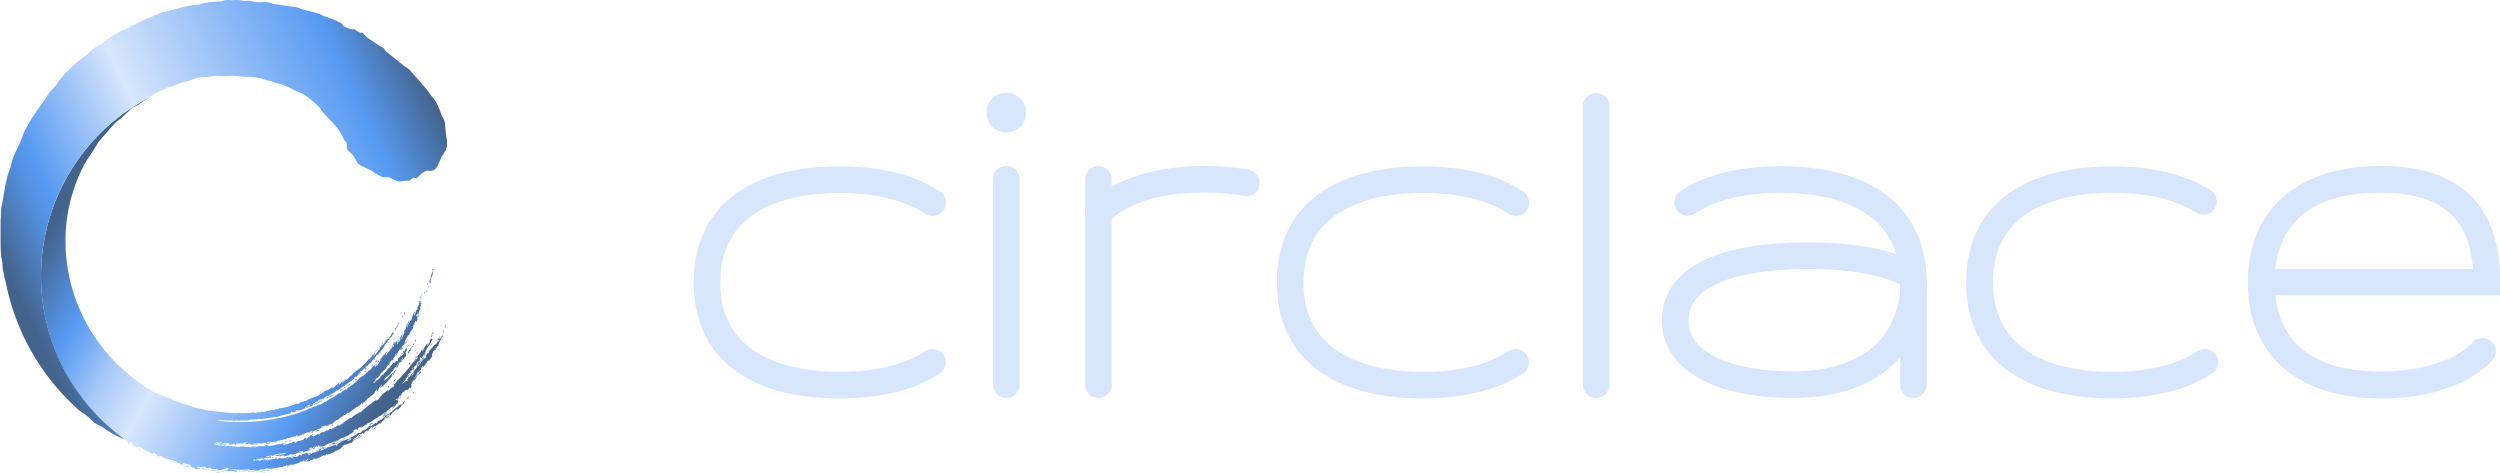 <svg xmlns="http://www.w3.org/2000/svg" xmlns:xlink="http://www.w3.org/1999/xlink" viewBox="0 0 376.49 71.2"><defs><style>.cls-1{fill:#d7e6fc;}.cls-2{fill:#5080bf;}.cls-10,.cls-100,.cls-101,.cls-102,.cls-103,.cls-104,.cls-105,.cls-106,.cls-107,.cls-108,.cls-109,.cls-11,.cls-110,.cls-111,.cls-112,.cls-113,.cls-114,.cls-115,.cls-12,.cls-13,.cls-14,.cls-15,.cls-16,.cls-17,.cls-18,.cls-19,.cls-20,.cls-21,.cls-22,.cls-23,.cls-24,.cls-25,.cls-26,.cls-27,.cls-28,.cls-29,.cls-3,.cls-30,.cls-31,.cls-32,.cls-33,.cls-34,.cls-35,.cls-36,.cls-37,.cls-38,.cls-39,.cls-4,.cls-40,.cls-41,.cls-42,.cls-43,.cls-44,.cls-45,.cls-46,.cls-47,.cls-48,.cls-49,.cls-5,.cls-50,.cls-51,.cls-52,.cls-53,.cls-54,.cls-55,.cls-56,.cls-57,.cls-58,.cls-59,.cls-6,.cls-60,.cls-61,.cls-62,.cls-63,.cls-64,.cls-65,.cls-66,.cls-67,.cls-68,.cls-69,.cls-7,.cls-70,.cls-71,.cls-72,.cls-73,.cls-74,.cls-75,.cls-76,.cls-77,.cls-78,.cls-79,.cls-8,.cls-80,.cls-81,.cls-82,.cls-83,.cls-84,.cls-85,.cls-86,.cls-87,.cls-88,.cls-89,.cls-9,.cls-90,.cls-91,.cls-92,.cls-93,.cls-94,.cls-95,.cls-96,.cls-97,.cls-98,.cls-99{fill-rule:evenodd;}.cls-3{fill:url(#linear-gradient);}.cls-4{fill:url(#linear-gradient-2);}.cls-5{fill:url(#linear-gradient-3);}.cls-6{fill:url(#linear-gradient-4);}.cls-7{fill:url(#linear-gradient-5);}.cls-8{fill:url(#linear-gradient-6);}.cls-9{fill:url(#linear-gradient-7);}.cls-10{fill:url(#linear-gradient-8);}.cls-11{fill:url(#linear-gradient-9);}.cls-12{fill:url(#linear-gradient-10);}.cls-13{fill:url(#linear-gradient-11);}.cls-14{fill:url(#linear-gradient-12);}.cls-15{fill:url(#linear-gradient-13);}.cls-16{fill:url(#linear-gradient-14);}.cls-17{fill:url(#linear-gradient-15);}.cls-18{fill:url(#linear-gradient-16);}.cls-19{fill:url(#linear-gradient-17);}.cls-20{fill:url(#linear-gradient-18);}.cls-21{fill:url(#linear-gradient-19);}.cls-22{fill:url(#linear-gradient-20);}.cls-23{fill:url(#linear-gradient-21);}.cls-24{fill:url(#linear-gradient-22);}.cls-25{fill:url(#linear-gradient-23);}.cls-26{fill:url(#linear-gradient-24);}.cls-27{fill:url(#linear-gradient-25);}.cls-28{fill:url(#linear-gradient-26);}.cls-29{fill:url(#linear-gradient-27);}.cls-30{fill:url(#linear-gradient-28);}.cls-31{fill:url(#linear-gradient-29);}.cls-32{fill:url(#linear-gradient-30);}.cls-33{fill:url(#linear-gradient-31);}.cls-34{fill:url(#linear-gradient-32);}.cls-35{fill:url(#linear-gradient-33);}.cls-36{fill:url(#linear-gradient-34);}.cls-37{fill:url(#linear-gradient-35);}.cls-38{fill:url(#linear-gradient-36);}.cls-39{fill:url(#linear-gradient-37);}.cls-40{fill:url(#linear-gradient-38);}.cls-41{fill:url(#linear-gradient-39);}.cls-42{fill:url(#linear-gradient-40);}.cls-43{fill:url(#linear-gradient-41);}.cls-44{fill:url(#linear-gradient-42);}.cls-45{fill:url(#linear-gradient-43);}.cls-46{fill:url(#linear-gradient-44);}.cls-47{fill:url(#linear-gradient-45);}.cls-48{fill:url(#linear-gradient-46);}.cls-49{fill:url(#linear-gradient-47);}.cls-50{fill:url(#linear-gradient-48);}.cls-51{fill:url(#linear-gradient-49);}.cls-52{fill:url(#linear-gradient-50);}.cls-53{fill:url(#linear-gradient-51);}.cls-54{fill:url(#linear-gradient-52);}.cls-55{fill:url(#linear-gradient-53);}.cls-56{fill:url(#linear-gradient-54);}.cls-57{fill:url(#linear-gradient-55);}.cls-58{fill:url(#linear-gradient-56);}.cls-59{fill:url(#linear-gradient-57);}.cls-60{fill:url(#linear-gradient-58);}.cls-61{fill:url(#linear-gradient-59);}.cls-62{fill:url(#linear-gradient-60);}.cls-63{fill:url(#linear-gradient-61);}.cls-64{fill:url(#linear-gradient-62);}.cls-65{fill:url(#linear-gradient-63);}.cls-66{fill:url(#linear-gradient-64);}.cls-67{fill:url(#linear-gradient-65);}.cls-68{fill:url(#linear-gradient-66);}.cls-69{fill:url(#linear-gradient-67);}.cls-70{fill:url(#linear-gradient-68);}.cls-71{fill:url(#linear-gradient-69);}.cls-72{fill:url(#linear-gradient-70);}.cls-73{fill:url(#linear-gradient-71);}.cls-74{fill:url(#linear-gradient-72);}.cls-75{fill:url(#linear-gradient-73);}.cls-76{fill:url(#linear-gradient-74);}.cls-77{fill:url(#linear-gradient-75);}.cls-78{fill:url(#linear-gradient-76);}.cls-79{fill:url(#linear-gradient-77);}.cls-80{fill:url(#linear-gradient-78);}.cls-81{fill:url(#linear-gradient-79);}.cls-82{fill:url(#linear-gradient-80);}.cls-83{fill:url(#linear-gradient-81);}.cls-84{fill:url(#linear-gradient-82);}.cls-85{fill:url(#linear-gradient-83);}.cls-86{fill:url(#linear-gradient-84);}.cls-87{fill:url(#linear-gradient-85);}.cls-88{fill:url(#linear-gradient-86);}.cls-89{fill:url(#linear-gradient-87);}.cls-90{fill:url(#linear-gradient-88);}.cls-91{fill:url(#linear-gradient-89);}.cls-92{fill:url(#linear-gradient-90);}.cls-93{fill:url(#linear-gradient-91);}.cls-94{fill:url(#linear-gradient-92);}.cls-95{fill:url(#linear-gradient-93);}.cls-96{fill:url(#linear-gradient-94);}.cls-97{fill:url(#linear-gradient-95);}.cls-98{fill:url(#linear-gradient-96);}.cls-99{fill:url(#linear-gradient-97);}.cls-100{fill:url(#linear-gradient-98);}.cls-101{fill:url(#linear-gradient-99);}.cls-102{fill:url(#linear-gradient-100);}.cls-103{fill:url(#linear-gradient-101);}.cls-104{fill:url(#linear-gradient-102);}.cls-105{fill:url(#linear-gradient-103);}.cls-106{fill:url(#linear-gradient-104);}.cls-107{fill:url(#linear-gradient-105);}.cls-108{fill:url(#linear-gradient-106);}.cls-109{fill:url(#linear-gradient-107);}.cls-110{fill:url(#linear-gradient-108);}.cls-111{fill:url(#linear-gradient-109);}.cls-112{fill:url(#linear-gradient-110);}.cls-113{fill:url(#linear-gradient-111);}.cls-114{fill:url(#linear-gradient-112);}.cls-115{fill:url(#linear-gradient-113);}.cls-116{fill:url(#linear-gradient-114);}.cls-117{fill:url(#linear-gradient-115);}</style><linearGradient id="linear-gradient" x1="-15.83" y1="-3.54" x2="110.41" y2="69.35" gradientUnits="userSpaceOnUse"><stop offset="0.1" stop-color="#43638c"/><stop offset="0.2" stop-color="#579af2"/><stop offset="0.23" stop-color="#72aaf4"/><stop offset="0.28" stop-color="#a8caf8"/><stop offset="0.33" stop-color="#cadefb"/><stop offset="0.35" stop-color="#d7e6fc"/><stop offset="0.55" stop-color="#579af2"/><stop offset="0.65" stop-color="#43638c"/></linearGradient><linearGradient id="linear-gradient-2" x1="-13.62" y1="-1.9" x2="108.81" y2="68.78" xlink:href="#linear-gradient"/><linearGradient id="linear-gradient-3" x1="-2.2" y1="5.95" x2="101.79" y2="65.99" xlink:href="#linear-gradient"/><linearGradient id="linear-gradient-4" x1="1.21" y1="12.74" x2="97.75" y2="68.48" xlink:href="#linear-gradient"/><linearGradient id="linear-gradient-5" x1="11.51" y1="13.42" x2="94.18" y2="61.15" xlink:href="#linear-gradient"/><linearGradient id="linear-gradient-6" x1="8.74" y1="17.69" x2="92.82" y2="66.24" xlink:href="#linear-gradient"/><linearGradient id="linear-gradient-7" x1="-13.1" y1="2.38" x2="106.86" y2="71.64" xlink:href="#linear-gradient"/><linearGradient id="linear-gradient-8" x1="12.88" y1="22.5" x2="88.98" y2="66.43" xlink:href="#linear-gradient"/><linearGradient id="linear-gradient-9" x1="6.21" y1="14.18" x2="95.4" y2="65.68" xlink:href="#linear-gradient"/><linearGradient id="linear-gradient-10" x1="-15" y1="2.57" x2="107.09" y2="73.06" xlink:href="#linear-gradient"/><linearGradient id="linear-gradient-11" x1="16.57" y1="28.06" x2="84.59" y2="67.33" xlink:href="#linear-gradient"/><linearGradient id="linear-gradient-12" x1="17.32" y1="22.82" x2="88.04" y2="63.66" xlink:href="#linear-gradient"/><linearGradient id="linear-gradient-13" x1="-8.57" y1="13.11" x2="100.89" y2="76.3" xlink:href="#linear-gradient"/><linearGradient id="linear-gradient-14" x1="21.77" y1="26.71" x2="84.99" y2="63.21" xlink:href="#linear-gradient"/><linearGradient id="linear-gradient-15" x1="23.32" y1="29.86" x2="82.82" y2="64.21" xlink:href="#linear-gradient"/><linearGradient id="linear-gradient-16" x1="20.72" y1="33.58" x2="80.14" y2="67.88" xlink:href="#linear-gradient"/><linearGradient id="linear-gradient-17" x1="13.41" y1="29.44" x2="85.11" y2="70.83" xlink:href="#linear-gradient"/><linearGradient id="linear-gradient-18" x1="18.73" y1="35.23" x2="79.2" y2="70.14" xlink:href="#linear-gradient"/><linearGradient id="linear-gradient-19" x1="8.72" y1="20.23" x2="91.95" y2="68.28" xlink:href="#linear-gradient"/><linearGradient id="linear-gradient-20" x1="19.59" y1="27.91" x2="85.08" y2="65.72" xlink:href="#linear-gradient"/><linearGradient id="linear-gradient-21" x1="28.25" y1="33.26" x2="80.28" y2="63.3" xlink:href="#linear-gradient"/><linearGradient id="linear-gradient-22" x1="6.68" y1="28.05" x2="88.13" y2="75.08" xlink:href="#linear-gradient"/><linearGradient id="linear-gradient-23" x1="23.56" y1="26.21" x2="85.89" y2="62.2" xlink:href="#linear-gradient"/><linearGradient id="linear-gradient-24" x1="-5.77" y1="9.13" x2="100.6" y2="70.54" xlink:href="#linear-gradient"/><linearGradient id="linear-gradient-25" x1="10.31" y1="19.04" x2="92.29" y2="66.38" xlink:href="#linear-gradient"/><linearGradient id="linear-gradient-26" x1="14.15" y1="33.12" x2="82.52" y2="72.59" xlink:href="#linear-gradient"/><linearGradient id="linear-gradient-27" x1="-53.81" y1="-19.76" x2="123.31" y2="82.5" xlink:href="#linear-gradient"/><linearGradient id="linear-gradient-28" x1="9.92" y1="31.96" x2="84.64" y2="75.11" xlink:href="#linear-gradient"/><linearGradient id="linear-gradient-29" x1="-5.92" y1="13.39" x2="99.02" y2="73.98" xlink:href="#linear-gradient"/><linearGradient id="linear-gradient-30" x1="19.98" y1="32.04" x2="82.81" y2="68.32" xlink:href="#linear-gradient"/><linearGradient id="linear-gradient-31" x1="25.88" y1="29.4" x2="84.11" y2="63.01" xlink:href="#linear-gradient"/><linearGradient id="linear-gradient-32" x1="14.31" y1="35.97" x2="80.46" y2="74.16" xlink:href="#linear-gradient"/><linearGradient id="linear-gradient-33" x1="-1.62" y1="18.25" x2="95.69" y2="74.43" xlink:href="#linear-gradient"/><linearGradient id="linear-gradient-34" x1="16.11" y1="37.8" x2="78.53" y2="73.84" xlink:href="#linear-gradient"/><linearGradient id="linear-gradient-35" x1="9.67" y1="34.62" x2="82.93" y2="76.91" xlink:href="#linear-gradient"/><linearGradient id="linear-gradient-36" x1="-3.08" y1="17.82" x2="96.22" y2="75.15" xlink:href="#linear-gradient"/><linearGradient id="linear-gradient-37" x1="10.23" y1="36.67" x2="81.26" y2="77.68" xlink:href="#linear-gradient"/><linearGradient id="linear-gradient-38" x1="16.69" y1="36.97" x2="80.32" y2="73.71" xlink:href="#linear-gradient"/><linearGradient id="linear-gradient-39" x1="3.81" y1="26.6" x2="90.27" y2="76.52" xlink:href="#linear-gradient"/><linearGradient id="linear-gradient-40" x1="18.13" y1="39.83" x2="78.53" y2="74.71" xlink:href="#linear-gradient"/><linearGradient id="linear-gradient-41" x1="14.62" y1="35.42" x2="83.19" y2="75" xlink:href="#linear-gradient"/><linearGradient id="linear-gradient-42" x1="27.66" y1="40.5" x2="78.38" y2="69.78" xlink:href="#linear-gradient"/><linearGradient id="linear-gradient-43" x1="7.11" y1="38" x2="82.53" y2="81.55" xlink:href="#linear-gradient"/><linearGradient id="linear-gradient-44" x1="15.6" y1="37.92" x2="81.58" y2="76.01" xlink:href="#linear-gradient"/><linearGradient id="linear-gradient-45" x1="3.98" y1="37.42" x2="84.15" y2="83.71" xlink:href="#linear-gradient"/><linearGradient id="linear-gradient-46" x1="12.87" y1="39.47" x2="81.17" y2="78.9" xlink:href="#linear-gradient"/><linearGradient id="linear-gradient-47" x1="18.66" y1="42.63" x2="78.24" y2="77.03" xlink:href="#linear-gradient"/><linearGradient id="linear-gradient-48" x1="11.54" y1="41.07" x2="80.25" y2="80.74" xlink:href="#linear-gradient"/><linearGradient id="linear-gradient-49" x1="8.66" y1="41.08" x2="80.9" y2="82.79" xlink:href="#linear-gradient"/><linearGradient id="linear-gradient-50" x1="7.24" y1="41.07" x2="81.31" y2="83.84" xlink:href="#linear-gradient"/><linearGradient id="linear-gradient-51" x1="4.46" y1="43.71" x2="79.26" y2="86.9" xlink:href="#linear-gradient"/><linearGradient id="linear-gradient-52" x1="2.31" y1="42.98" x2="80.82" y2="88.31" xlink:href="#linear-gradient"/><linearGradient id="linear-gradient-53" x1="3.47" y1="44.12" x2="79.2" y2="87.83" xlink:href="#linear-gradient"/><linearGradient id="linear-gradient-54" x1="-0.21" y1="39.16" x2="85.06" y2="88.39" xlink:href="#linear-gradient"/><linearGradient id="linear-gradient-55" x1="7.38" y1="43.62" x2="79.41" y2="85.21" xlink:href="#linear-gradient"/><linearGradient id="linear-gradient-56" x1="5.05" y1="42.67" x2="80.79" y2="86.4" xlink:href="#linear-gradient"/><linearGradient id="linear-gradient-57" x1="3.16" y1="42.04" x2="81.81" y2="87.45" xlink:href="#linear-gradient"/><linearGradient id="linear-gradient-58" x1="1.26" y1="43.94" x2="80.4" y2="89.63" xlink:href="#linear-gradient"/><linearGradient id="linear-gradient-59" x1="-0.06" y1="44.86" x2="80.28" y2="91.24" xlink:href="#linear-gradient"/><linearGradient id="linear-gradient-60" x1="6.5" y1="46.7" x2="76.96" y2="87.38" xlink:href="#linear-gradient"/><linearGradient id="linear-gradient-61" x1="4.33" y1="45.76" x2="78.54" y2="88.61" xlink:href="#linear-gradient"/><linearGradient id="linear-gradient-62" x1="-0.66" y1="45.7" x2="79.83" y2="92.17" xlink:href="#linear-gradient"/><linearGradient id="linear-gradient-63" x1="3.55" y1="47.3" x2="77.23" y2="89.84" xlink:href="#linear-gradient"/><linearGradient id="linear-gradient-64" x1="-2.04" y1="50.46" x2="77.55" y2="96.42" xlink:href="#linear-gradient"/><linearGradient id="linear-gradient-65" x1="-4.99" y1="51.08" x2="78.82" y2="99.47" xlink:href="#linear-gradient"/><linearGradient id="linear-gradient-66" x1="-5.95" y1="51.02" x2="79.73" y2="100.48" xlink:href="#linear-gradient"/><linearGradient id="linear-gradient-67" x1="-5.82" y1="51.25" x2="79.3" y2="100.4" xlink:href="#linear-gradient"/><linearGradient id="linear-gradient-68" x1="-6.91" y1="50.7" x2="81.02" y2="101.47" xlink:href="#linear-gradient"/><linearGradient id="linear-gradient-69" x1="-7.32" y1="50.68" x2="81.51" y2="101.97" xlink:href="#linear-gradient"/><linearGradient id="linear-gradient-70" x1="-7.43" y1="50.67" x2="81.66" y2="102.11" xlink:href="#linear-gradient"/><linearGradient id="linear-gradient-71" x1="-7.91" y1="50.63" x2="82.34" y2="102.73" xlink:href="#linear-gradient"/><linearGradient id="linear-gradient-72" x1="-7.37" y1="51.23" x2="80.89" y2="102.19" xlink:href="#linear-gradient"/><linearGradient id="linear-gradient-73" x1="-8.03" y1="50.96" x2="82.15" y2="103.03" xlink:href="#linear-gradient"/><linearGradient id="linear-gradient-74" x1="-30.13" y1="-13.35" x2="119.25" y2="72.9" xlink:href="#linear-gradient"/><linearGradient id="linear-gradient-75" x1="-18.63" y1="-2.72" x2="110.99" y2="72.11" xlink:href="#linear-gradient"/><linearGradient id="linear-gradient-76" x1="-1.75" y1="48.65" x2="79.12" y2="95.35" xlink:href="#linear-gradient"/><linearGradient id="linear-gradient-77" x1="-12.78" y1="6.71" x2="105.49" y2="74.99" xlink:href="#linear-gradient"/><linearGradient id="linear-gradient-78" x1="9.28" y1="28.05" x2="87.26" y2="73.07" xlink:href="#linear-gradient"/><linearGradient id="linear-gradient-79" x1="7.48" y1="20.07" x2="92.37" y2="69.08" xlink:href="#linear-gradient"/><linearGradient id="linear-gradient-80" x1="3.82" y1="21.21" x2="92.79" y2="72.57" xlink:href="#linear-gradient"/><linearGradient id="linear-gradient-81" x1="8.16" y1="23" x2="90.69" y2="70.64" xlink:href="#linear-gradient"/><linearGradient id="linear-gradient-82" x1="14.9" y1="33.93" x2="81.62" y2="72.45" xlink:href="#linear-gradient"/><linearGradient id="linear-gradient-83" x1="25.77" y1="33.7" x2="80.57" y2="65.34" xlink:href="#linear-gradient"/><linearGradient id="linear-gradient-84" x1="15" y1="35.87" x2="79.86" y2="73.31" xlink:href="#linear-gradient"/><linearGradient id="linear-gradient-85" x1="-10.35" y1="4.44" x2="103.33" y2="70.07" xlink:href="#linear-gradient"/><linearGradient id="linear-gradient-86" x1="12.23" y1="26.71" x2="87.74" y2="70.31" xlink:href="#linear-gradient"/><linearGradient id="linear-gradient-87" x1="11.2" y1="33.26" x2="83.37" y2="74.93" xlink:href="#linear-gradient"/><linearGradient id="linear-gradient-88" x1="10.47" y1="22.53" x2="90.68" y2="68.84" xlink:href="#linear-gradient"/><linearGradient id="linear-gradient-89" x1="19.02" y1="34" x2="82.3" y2="70.53" xlink:href="#linear-gradient"/><linearGradient id="linear-gradient-90" x1="3.53" y1="33.52" x2="86.09" y2="81.18" xlink:href="#linear-gradient"/><linearGradient id="linear-gradient-91" x1="8.81" y1="37.54" x2="81.05" y2="79.24" xlink:href="#linear-gradient"/><linearGradient id="linear-gradient-92" x1="8.1" y1="37.71" x2="81.26" y2="79.95" xlink:href="#linear-gradient"/><linearGradient id="linear-gradient-93" x1="17.53" y1="33.34" x2="84.26" y2="71.87" xlink:href="#linear-gradient"/><linearGradient id="linear-gradient-94" x1="17.75" y1="39.28" x2="80.43" y2="75.47" xlink:href="#linear-gradient"/><linearGradient id="linear-gradient-95" x1="8.5" y1="36.47" x2="84.05" y2="80.08" xlink:href="#linear-gradient"/><linearGradient id="linear-gradient-96" x1="6.02" y1="42.36" x2="79.79" y2="84.96" xlink:href="#linear-gradient"/><linearGradient id="linear-gradient-97" x1="3.99" y1="39.83" x2="83.14" y2="85.52" xlink:href="#linear-gradient"/><linearGradient id="linear-gradient-98" x1="5.66" y1="42.05" x2="81.01" y2="85.55" xlink:href="#linear-gradient"/><linearGradient id="linear-gradient-99" x1="5.91" y1="41.77" x2="81.22" y2="85.25" xlink:href="#linear-gradient"/><linearGradient id="linear-gradient-100" x1="6.36" y1="43.95" x2="79.45" y2="86.14" xlink:href="#linear-gradient"/><linearGradient id="linear-gradient-101" x1="3.9" y1="45.42" x2="79.4" y2="89.01" xlink:href="#linear-gradient"/><linearGradient id="linear-gradient-102" x1="-0.8" y1="44.47" x2="81.72" y2="92.11" xlink:href="#linear-gradient"/><linearGradient id="linear-gradient-103" x1="-2.18" y1="45.04" x2="81.42" y2="93.31" xlink:href="#linear-gradient"/><linearGradient id="linear-gradient-104" x1="-0.73" y1="47.37" x2="79.8" y2="93.86" xlink:href="#linear-gradient"/><linearGradient id="linear-gradient-105" x1="-1.1" y1="48.12" x2="79.29" y2="94.53" xlink:href="#linear-gradient"/><linearGradient id="linear-gradient-106" x1="-1.62" y1="47.63" x2="80.12" y2="94.81" xlink:href="#linear-gradient"/><linearGradient id="linear-gradient-107" x1="-3.34" y1="48.63" x2="80.19" y2="96.86" xlink:href="#linear-gradient"/><linearGradient id="linear-gradient-108" x1="-4.52" y1="49.57" x2="80.09" y2="98.43" xlink:href="#linear-gradient"/><linearGradient id="linear-gradient-109" x1="-4.29" y1="49.67" x2="79.9" y2="98.28" xlink:href="#linear-gradient"/><linearGradient id="linear-gradient-110" x1="-5.25" y1="49.78" x2="80.43" y2="99.24" xlink:href="#linear-gradient"/><linearGradient id="linear-gradient-111" x1="-6.34" y1="50.81" x2="80.26" y2="100.81" xlink:href="#linear-gradient"/><linearGradient id="linear-gradient-112" x1="-6.66" y1="51.42" x2="79.88" y2="101.39" xlink:href="#linear-gradient"/><linearGradient id="linear-gradient-113" x1="-8.15" y1="50.87" x2="82.47" y2="103.19" xlink:href="#linear-gradient"/><linearGradient id="linear-gradient-114" x1="-0.54" y1="28.19" x2="87.79" y2="79.19" xlink:href="#linear-gradient"/><linearGradient id="linear-gradient-115" x1="0.3" y1="43.9" x2="64.94" y2="13.76" gradientUnits="userSpaceOnUse"><stop offset="0.03" stop-color="#43638c"/><stop offset="0.03" stop-color="#43648d"/><stop offset="0.1" stop-color="#4e81c3"/><stop offset="0.15" stop-color="#5493e5"/><stop offset="0.18" stop-color="#579af2"/><stop offset="0.42" stop-color="#d7e6fc"/><stop offset="0.85" stop-color="#579af2"/><stop offset="1" stop-color="#43638c"/><stop offset="1" stop-color="#466c9e"/></linearGradient></defs><g id="Layer_2" data-name="Layer 2"><g id="circlace_logo_color_horizontal_dark_bg_rgb"><path class="cls-1" d="M126.47,60c-14,0-22-6.37-22-17.47s8-17.47,22-17.47c6.25,0,11.33,1.28,15.09,3.79a2,2,0,0,1-2.23,3.33c-3-2-7.49-3.12-12.86-3.12-6.71,0-18,1.75-18,13.47S119.76,56,126.47,56c5.37,0,9.82-1.08,12.86-3.12a2,2,0,0,1,2.23,3.32C137.8,58.69,132.73,60,126.47,60Z"/><circle class="cls-1" cx="151.55" cy="16.96" r="2.99"/><line class="cls-2" x1="151.55" y1="26.99" x2="151.55" y2="57.93"/><path class="cls-1" d="M151.55,59.93a2,2,0,0,1-2-2V27a2,2,0,0,1,4,0V57.93A2,2,0,0,1,151.55,59.93Z"/><path class="cls-1" d="M165.41,34.08A2,2,0,0,1,164,30.65C167.79,27,173.79,25,181.36,25a37.22,37.22,0,0,1,6.71.57,2,2,0,0,1-.73,3.94,32.76,32.76,0,0,0-6-.51c-6.51,0-11.54,1.55-14.55,4.48A2,2,0,0,1,165.41,34.08Z"/><path class="cls-1" d="M165.42,59.93a2,2,0,0,1-2-2V27a2,2,0,0,1,4,0V57.93A2,2,0,0,1,165.42,59.93Z"/><path class="cls-1" d="M214.3,60c-14,0-22-6.37-22-17.47s8-17.47,22-17.47c6.25,0,11.33,1.28,15.09,3.79a2,2,0,0,1-2.23,3.33c-3-2-7.49-3.12-12.86-3.12-6.71,0-18,1.75-18,13.47S207.59,56,214.3,56c5.37,0,9.82-1.08,12.86-3.12a2,2,0,0,1,2.23,3.32C225.63,58.69,220.56,60,214.3,60Z"/><path class="cls-1" d="M240.37,59.93a2,2,0,0,1-2-2V16a2,2,0,1,1,4,0V57.93A2,2,0,0,1,240.37,59.93Z"/><path class="cls-1" d="M270,59.93c-12.17,0-19.73-4.48-19.73-11.69,0-4.38,2.86-11.73,22-11.73,7.33,0,12.95,1.11,16.72,3.31a2,2,0,1,1-2,3.45c-3.1-1.81-8.18-2.76-14.7-2.76-5.4,0-18,.75-18,7.73,0,5.67,8.13,7.69,15.73,7.69a2,2,0,0,1,0,4Z"/><path class="cls-1" d="M270,59.93H270a2,2,0,0,1,0-4H270c5.52,0,9.91-1.47,12.7-4.25a12.45,12.45,0,0,0,3.44-9.18c0-11.72-11.26-13.47-18-13.47-5.38,0-9.82,1.08-12.87,3.12a2,2,0,0,1-2.22-3.33c3.75-2.51,8.83-3.79,15.09-3.79,13.95,0,22,6.37,22,17.47a16.53,16.53,0,0,1-4.61,12C282,58.06,276.62,59.93,270,59.93Z"/><path class="cls-1" d="M288.16,59.93a2,2,0,0,1-2-2V42.5a2,2,0,0,1,4,0V57.93A2,2,0,0,1,288.16,59.93Z"/><path class="cls-1" d="M318.1,60c-14,0-22-6.37-22-17.47s8-17.47,22-17.47c6.25,0,11.33,1.28,15.08,3.79A2,2,0,0,1,331,32.15c-3-2-7.49-3.12-12.86-3.12-6.71,0-18,1.75-18,13.47S311.39,56,318.1,56c5.37,0,9.82-1.08,12.86-3.12a2,2,0,0,1,2.23,3.32C329.43,58.69,324.35,60,318.1,60Z"/><path class="cls-1" d="M358.52,60c-12.5,0-20-6.53-20-17.47S346,25,358.52,25c11.92,0,18,5.88,18,17.47v2H342.66c.6,5.63,4.07,11.47,15.86,11.47,6.11,0,11.28-1.63,13.83-4.35a2,2,0,1,1,2.92,2.73C371.92,57.92,365.82,60,358.52,60ZM342.66,40.5h29.75c-.6-7.91-5-11.47-13.89-11.47C346.73,29,343.26,34.87,342.66,40.5Z"/><g id="Layer_19" data-name="Layer 19"><path class="cls-3" d="M64.45,42.58a.46.46,0,0,0-.12.39C64.36,42.84,64.48,42.74,64.45,42.58Z"/><path class="cls-4" d="M64.56,43c0,.14-.15.24-.12.4C64.5,43.27,64.62,43.17,64.56,43Z"/><path class="cls-5" d="M63.94,43.94c-.09.12,0,.14-.07.36a.59.59,0,0,0,.12-.2C64,44,63.94,44,63.94,43.94Z"/><path class="cls-6" d="M61,47l-.14.12c0,.11,0,.17,0,.27A.4.4,0,0,0,61,47Z"/><path class="cls-7" d="M64.35,43.75c0-.09-.18.19-.14.29s.05-.1.16-.19S64.32,43.81,64.35,43.75Z"/><path class="cls-8" d="M60.72,47.54c-.06.15-.13.12-.21.17s.1.09.21,0A.61.61,0,0,0,60.72,47.54Z"/><path class="cls-9" d="M63,46.13c-.05-.08-.18.21-.12.34C63,46.4,62.92,46.21,63,46.13Z"/><path class="cls-10" d="M59.88,48.89c0,.06-.07.18-.08.1s0,.18-.06.27-.19.12-.3.25c.14.08,0,.33-.08.55a.61.61,0,0,1,.23-.3c-.09-.06,0-.1,0-.28a.2.2,0,0,0,.11,0,.43.43,0,0,1,.16-.3C59.91,49,59.92,48.92,59.88,48.89Z"/><path class="cls-11" d="M62.78,46.65l-.14.13a.12.12,0,0,1,0,.15C62.66,47,62.83,46.77,62.78,46.65Z"/><path class="cls-12" d="M63.08,47.41a.7.7,0,0,0-.11.41C63,47.69,63.16,47.46,63.08,47.41Z"/><path class="cls-13" d="M57.68,51.6c-.12.06-.23.24-.16.3A1.08,1.08,0,0,0,57.68,51.6Z"/><path class="cls-14" d="M62.49,48.64c-.07.13-.23.22-.2.41A.83.83,0,0,0,62.49,48.64Z"/><path class="cls-15" d="M59.1,52c-.13.13,0,.17-.14.38a.45.45,0,0,1,.13-.11C59,52.08,59.23,52,59.1,52Z"/><path class="cls-16" d="M62,50.18c0,.09.19-.2.31-.24S62.15,50.09,62,50.18Z"/><path class="cls-17" d="M61.13,51.49a1.44,1.44,0,0,0-.21.41,4.59,4.59,0,0,1,.36-.41C61.33,51.33,61.09,51.65,61.13,51.49Z"/><path class="cls-18" d="M56.48,54c0-.06-.07,0-.12.05a1.77,1.77,0,0,1-.13.17C56.26,54.37,56.42,54.1,56.48,54Z"/><path class="cls-19" d="M56.58,54.57c.12,0,.11-.18.24-.18s0-.14-.11-.12S56.51,54.49,56.58,54.57Z"/><path class="cls-20" d="M54.12,55.42a.61.61,0,0,0-.34.29A1.58,1.58,0,0,0,54.12,55.42Z"/><path class="cls-21" d="M62.66,51.16c-.11,0-.11.15-.21.2s.07.1.18,0Z"/><path class="cls-22" d="M61.61,52c-.14,0-.19.17-.27.26S61.63,52.1,61.61,52Z"/><path class="cls-23" d="M62.12,52a.13.13,0,0,0,0,.09c-.29.25-.41.63-.68.9-.06.22.07.15.06.29.16-.15,0-.19.13-.32s.11,0,.21-.14c-.08-.07.09-.28.12-.44s.16-.16.26-.22S62,52.19,62.12,52Z"/><path class="cls-24" d="M55.06,55.91c.08,0-.06.17-.11.2s.11-.13.19-.1c.1-.16,0-.12,0-.2a2,2,0,0,0-.29.17C54.81,56.11,55,56,55.06,55.91Z"/><path class="cls-25" d="M65.25,50c-.12.13-.27.23-.26.43A1.34,1.34,0,0,0,65.25,50Z"/><path class="cls-26" d="M65.39,50c0-.11-.18.2-.17.3S65.31,50.11,65.39,50Z"/><path class="cls-27" d="M64.94,50.57c0,.14,0,.11.06.21a1.59,1.59,0,0,1,.13-.22C65.11,50.47,65,50.5,64.94,50.57Z"/><path class="cls-28" d="M54.72,56.3c-.07-.11-.26.2-.39.24S54.63,56.41,54.72,56.3Z"/><path class="cls-29" d="M66.88,49.53a1.71,1.71,0,0,0-.14.69A2.56,2.56,0,0,0,66.88,49.53Z"/><path class="cls-30" d="M53.45,57.26c0,.06.25,0,.31-.15S53.49,57.1,53.45,57.26Z"/><path class="cls-31" d="M63,52.88c-.15.09-.4.59-.16.43C62.83,53.12,63,53,63,52.88Z"/><path class="cls-32" d="M60.09,54.82c-.1,0-.37.28-.41.51.08-.06.07,0,.06.05C60,55.28,59.91,55,60.09,54.82Z"/><path class="cls-33" d="M65.12,51.7a.85.85,0,0,0-.33.51C64.87,52,65.09,51.92,65.12,51.7Z"/><path class="cls-34" d="M52.8,57.72s-.11.06-.09,0c-.16.24-.44.29-.6.54C52.41,58,52.7,58.1,52.8,57.72Z"/><path class="cls-35" d="M61.74,54.62c-.14,0-.11.21-.16.32a.61.61,0,0,1,.15-.13S61.71,54.72,61.74,54.62Z"/><path class="cls-36" d="M52,58.32c0-.13-.11,0-.17,0,.13.06-.11.1-.19.26.14,0,.12-.19.25-.16S52,58.33,52,58.32Z"/><path class="cls-37" d="M51.61,58.58c-.24.12-.37,0-.5.21.25-.08,0,.16.24.08C51.28,58.75,51.54,58.71,51.61,58.58Z"/><path class="cls-38" d="M62.31,55.32c-.15.18-.3.49-.1.38S62.33,55.46,62.31,55.32Z"/><path class="cls-39" d="M50.43,59.37c-.18,0-.29.16-.45.22s0-.09,0-.19c-.27.1-.17.27-.52.45.11,0,.1,0,.27,0s-.06,0-.15,0C49.88,59.64,50.2,59.6,50.43,59.37Z"/><path class="cls-40" d="M55.51,59.08a.67.67,0,0,0-.33.42C55.34,59.38,55.52,59.23,55.51,59.08Z"/><path class="cls-41" d="M58.65,58.11c-.13.13-.06,0-.19.08s0,.1.06.15S58.61,58.19,58.65,58.11Z"/><path class="cls-42" d="M55.2,60.89a1.34,1.34,0,0,0-.46.43C54.88,61.17,55.22,61,55.2,60.89Z"/><path class="cls-43" d="M59,60.8a1.57,1.57,0,0,0-.3.2c-.1.16.25-.13.15,0C58.88,61,58.91,60.88,59,60.8Z"/><path class="cls-44" d="M61.57,59.7a1.15,1.15,0,0,0-.38.54C61.32,60.07,61.61,59.8,61.57,59.7Z"/><path class="cls-45" d="M50.81,63.09l-.2,0s0,.06-.06.08S50.78,63.19,50.81,63.09Z"/><path class="cls-46" d="M58.29,62c-.21.09-.34.31-.57.36,0,.1.08,0,.12.08s-.3.22-.25.29.15-.21.29-.22C57.87,62.33,58.16,62.23,58.29,62Z"/><path class="cls-47" d="M50.2,63.94c-.07,0-.16,0-.22.09s.05.13.18.07S50,64.08,50.2,63.94Z"/><path class="cls-48" d="M56,64c-.06-.08-.65.28-.6.41A1.89,1.89,0,0,1,56,64Z"/><path class="cls-49" d="M56.7,64.3a.73.73,0,0,0-.41.35A1.69,1.69,0,0,0,56.7,64.3Z"/><path class="cls-50" d="M53.64,65.12a1,1,0,0,0-.45.26A1.2,1.2,0,0,0,53.64,65.12Z"/><path class="cls-51" d="M52,65.9c-.12,0-.21.13-.33.15s.1,0,.18,0Z"/><path class="cls-52" d="M51.3,66.32c-.14,0-.24.13-.37.15S51.25,66.46,51.3,66.32Z"/><path class="cls-53" d="M43.85,66.22c-.05,0,0,0,0,0s-.12,0-.18,0,0,.16-.22.16.26,0,.11,0C43.7,66.44,44.11,66.24,43.85,66.22Z"/><path class="cls-54" d="M43.37,66.49a.19.19,0,0,0-.19,0c-.07,0-.14,0-.1-.06s-.15.07-.22.12l.24,0C43.18,66.54,43.28,66.57,43.37,66.49Z"/><path class="cls-55" d="M42.26,66.35a.83.83,0,0,0-.36.11C42,66.52,42.15,66.44,42.26,66.35Z"/><path class="cls-56" d="M48.66,67.26c-.21.06-.15.19,0,.19S48.64,67.33,48.66,67.26Z"/><path class="cls-57" d="M49.11,67.34c-.26.07-.63.15-.7.35C48.64,67.55,48.92,67.58,49.11,67.34Z"/><path class="cls-58" d="M48.33,67.41a2.2,2.2,0,0,0-.46.23,4.42,4.42,0,0,1,.48-.15S48.28,67.46,48.33,67.41Z"/><path class="cls-59" d="M47.44,67.4c-.41.19-.53.15-.2.26C47.43,67.53,47.39,67.48,47.44,67.4Z"/><path class="cls-60" d="M40.89,66.65a.62.62,0,0,0-.46.07A.75.75,0,0,0,40.89,66.65Z"/><path class="cls-61" d="M38.62,66.75c-.44.15-.82.09-1.07.26a5.15,5.15,0,0,0,1-.16s0,.06-.09.09C38.8,67,38.8,66.83,38.62,66.75Z"/><path class="cls-62" d="M44.58,68.52c-.27,0-.06.18-.23.17C44.36,68.83,44.67,68.54,44.58,68.52Z"/><path class="cls-63" d="M44.35,68.65a.76.76,0,0,0-.44.17A.78.78,0,0,0,44.35,68.65Z"/><path class="cls-64" d="M36.48,67,36.3,67c-.09,0,0,.07-.15.11C36.26,67,36.37,67.08,36.48,67Z"/><path class="cls-65" d="M41,68.84c-.07.06.06.09-.14.16C41.08,69,41.34,68.78,41,68.84Z"/><path class="cls-66" d="M33.81,71a.37.37,0,0,0-.49.08A2.09,2.09,0,0,0,33.81,71Z"/><path class="cls-67" d="M28.58,70.19c-.19-.12-.22.06-.46-.07-.08-.1.21,0,.29-.05a.57.57,0,0,0-.5,0c.13,0,.18.07.18.12-.26,0-.42-.16-.68-.11a.53.53,0,0,1,.33.15,1.16,1.16,0,0,1,.72.17C28.49,70.33,28.28,70.21,28.58,70.19Z"/><path class="cls-68" d="M26.64,69.76l-.17-.14c-.22,0-.21,0-.35,0,.16.12.5,0,.29.13A.19.19,0,0,0,26.64,69.76Z"/><path class="cls-69" d="M25.93,69.44s-.21,0-.37,0l.13.11a.29.29,0,0,1,.16,0c0-.07,0-.06.19,0C26,69.52,26,69.5,25.93,69.44Z"/><path class="cls-70" d="M25.16,69.11c-.19,0-.33-.09-.52-.09.19.12.44.1.61.27C25.38,69.24,25.2,69.22,25.16,69.11Z"/><path class="cls-71" d="M24.29,69c.16,0,.23,0,.11-.11a.49.49,0,0,0-.21,0S24.22,69,24.29,69Z"/><path class="cls-72" d="M24.17,68.91c-.08-.06,0-.07-.1-.14s-.08.06-.18,0,.06.09.11.14Z"/><path class="cls-73" d="M23.8,69c.05,0-.28-.28-.45-.25A1.53,1.53,0,0,0,23.8,69Z"/><path class="cls-74" d="M21.11,67.58c-.15,0-.24,0-.38-.07.07.12.23.1.3.21S21.28,67.72,21.11,67.58Z"/><path class="cls-75" d="M19.64,66.9a.58.58,0,0,0-.36-.19l.13.16Z"/><path class="cls-76" d="M65.11,40.69c.06-.06.07.16.15,0s0-.16,0-.25c-.08.37-.33-.23-.14.21a5.7,5.7,0,0,1-.29,1.15c0,.2,0,.25-.08.31s.07,0,.08,0-.09,0-.15.19,0,.16.15.44a1.34,1.34,0,0,0,0-.53c.14-.1.09-.26.1-.4.23-.24.21-.72.32-.86,0-.23-.19.19-.2.28C65,41,65.18,40.89,65.11,40.69Z"/><path class="cls-77" d="M63.51,44.3a2.21,2.21,0,0,0-.2.69c.08-.15.09,0,.16-.13C63.33,44.72,63.51,44.52,63.51,44.3Z"/><path class="cls-78" d="M37.56,70.79c.07,0-.13,0,0-.06a8,8,0,0,1-1.75.18,5.57,5.57,0,0,0,1.47,0c.06,0-.05,0-.1-.07A3.27,3.27,0,0,1,37.56,70.79Z"/><path class="cls-79" d="M60.13,48.56c-.11.1-.09.27-.15.4A.67.67,0,0,0,60.13,48.56Z"/><path class="cls-80" d="M56.15,55.1c.05-.11,0-.12,0-.17s-.07.13-.1.2a.13.13,0,0,0-.11,0C55.93,55.26,56,55.15,56.15,55.1Z"/><path class="cls-81" d="M62.42,51.62c.07-.18-.16.25-.24.18,0,.1.06.08.09.12C62.43,51.78,62.26,51.77,62.42,51.62Z"/><path class="cls-82" d="M59.79,53.44c0-.12,0-.14-.09-.08s0,.13-.09.22S59.73,53.46,59.79,53.44Z"/><path class="cls-83" d="M60.48,53.31s0,.09.11,0,0-.19,0-.22-.06.18-.16.22S60.48,53.33,60.48,53.31Z"/><path class="cls-84" d="M54.32,56.06c-.16,0,0,.12-.06.18s0,0-.18,0a.92.92,0,0,1-.48.47.76.76,0,0,1,0,.15,2.11,2.11,0,0,1,.65-.59C54.27,56.18,54.37,56.12,54.32,56.06Z"/><path class="cls-85" d="M61.13,53.23a10.35,10.35,0,0,0-.79,1.31c.07,0,.14-.15.13-.08.15-.14.05-.12.15-.3.06.09.43-.57.38-.36C61.13,53.76,61.16,53.38,61.13,53.23Z"/><path class="cls-86" d="M52.28,56.94a1.78,1.78,0,0,0-.69.5Z"/><path class="cls-87" d="M67.11,49.24c-.07,0,0-.18,0-.35a.76.76,0,0,0-.13.47C67,49.42,67.05,49.28,67.11,49.24Z"/><path class="cls-88" d="M60.42,54.23c-.09.15-.23.26-.26.46C60.33,54.61,60.33,54.38,60.42,54.23Z"/><path class="cls-89" d="M53.31,57.49c.07-.1-.06,0,0-.11s-.14.14-.21.21S53.2,57.45,53.31,57.49Z"/><path class="cls-90" d="M63.8,53.36s0,0,.07,0-.1.17-.1.3a.93.93,0,0,0,.3-.54C63.93,53.26,63.93,53.35,63.8,53.36Z"/><path class="cls-91" d="M59.63,57c-.13.22-.18.13-.35.33a1.86,1.86,0,0,1,0,.26C59.36,57.43,59.64,57.14,59.63,57Z"/><path class="cls-92" d="M49.25,59.9c.1,0-.17.14-.09.2s.14-.16.26-.13c-.07-.06.11-.21-.1-.23a.59.59,0,0,1-.27.21C49,60,49.2,59.9,49.25,59.9Z"/><path class="cls-93" d="M48.56,60.19c-.19,0-.31.26-.53.23-.09.13.13,0,.08.07A3.2,3.2,0,0,0,48.56,60.19Z"/><path class="cls-94" d="M47.83,60.68c.08,0,.06,0,.15,0a1.53,1.53,0,0,1,.64-.31c-.11-.14-.41.17-.63.12a.32.32,0,0,1-.38.15c-.22.13-.2.17-.37.32.08,0,.16,0,.24-.06s0-.06,0-.12a.26.26,0,0,0,.11-.07c.06,0-.06.12.12.08S47.84,60.74,47.83,60.68Z"/><path class="cls-95" d="M62.4,59c0-.06,0,0,0,0s-.15.08-.13,0-.1.16-.14.25C62.21,59.23,62.3,59.12,62.4,59Z"/><path class="cls-96" d="M58.4,62.25c0-.1-.61.32-.74.59.07,0,.28-.32.26-.17C58.11,62.57,58.18,62.3,58.4,62.25Z"/><path class="cls-97" d="M56.15,63.67c-.19.1-.34,0-.55.3.07,0,.19,0,.3-.09s.2-.13.23,0C56.29,63.66,56,63.85,56.15,63.67Z"/><path class="cls-98" d="M46.39,65.51c.07-.12-.18,0-.24,0s0,.1-.12.11,0,0,0,0h.1c-.06,0,.18-.22.12-.11C46.35,65.57,46.29,65.51,46.39,65.51Z"/><path class="cls-99" d="M51.07,66.58c0-.07-.41.15-.58.19,0-.13-.4,0-.55,0,.05.1.22.15.35.22,0-.21.31-.1.61-.27C50.9,66.65,50.94,66.61,51.07,66.58Z"/><path class="cls-100" d="M49.41,66.94s-.18,0-.33.08-.33.13-.44.16.34-.1.22,0A1.46,1.46,0,0,1,49.41,66.94Z"/><path class="cls-101" d="M50,67c.17-.13,0-.06-.11,0s-.1,0-.07-.08a2.5,2.5,0,0,1-.25.09c.1,0,.21.09-.12.12,0,.06.1,0,.18,0A.6.6,0,0,1,50,67Z"/><path class="cls-102" d="M47.53,68c.08,0,.16-.07.24-.08s-.06-.07.11-.19C47.73,67.75,47.74,67.8,47.53,68Z"/><path class="cls-103" d="M45.54,69.54c0-.08.06-.05.19-.14-.21,0,.09-.13-.18-.1l-.14.11c.1,0,.2,0-.09.11C45.21,69.61,45.48,69.48,45.54,69.54Z"/><path class="cls-104" d="M41.64,69c.13,0,0-.06,0,0s0-.09.09-.14c-.16,0-.36.18-.19.2A.23.23,0,0,1,41.64,69Z"/><path class="cls-105" d="M36.07,67c-.06,0-.08,0,0,0-.15.07-.27-.11-.42,0,.14.1.3,0,.46,0S36,67,36.07,67Z"/><path class="cls-106" d="M40,70.81a1,1,0,0,0,.63,0,6.21,6.21,0,0,0-.73-.07.5.5,0,0,1-.31.14,2,2,0,0,0-.43.06s.22,0,.42,0S40,70.87,40,70.81Z"/><path class="cls-107" d="M39.34,70.74a3,3,0,0,1-.84.07c0,.12-.23.13-.48.12a2.52,2.52,0,0,0-.73,0s.11.07.05.1c.23,0,.46-.13.68,0a4.32,4.32,0,0,1,1-.11c.06,0-.08-.06-.15-.08C39,70.79,39.18,70.85,39.34,70.74Z"/><path class="cls-108" d="M39.92,71.15c-.08-.19-1.28-.08-1.53,0A5,5,0,0,1,39.92,71.15Z"/><path class="cls-109" d="M36,71.16c-.21,0-.42,0-.63,0C35.32,71.19,35.78,71.18,36,71.16Z"/><path class="cls-110" d="M33.13,71a9.12,9.12,0,0,0-1.61-.23c.19.14.44,0,.49.18.07-.14.43.07.65,0s-.18.12.13.15C32.71,70.94,32.86,70.94,33.13,71Z"/><path class="cls-111" d="M33.19,71.17c0-.06-.1-.07-.24-.07a3.67,3.67,0,0,1-.38,0c-.13.06.19.05.24.13S33,71.11,33.19,71.17Z"/><path class="cls-112" d="M31.42,70.72a5.61,5.61,0,0,0-1.08-.23C30.45,70.76,31.07,70.71,31.42,70.72Z"/><path class="cls-113" d="M26,69.36a5.12,5.12,0,0,0-.56-.15l.13.1C25.7,69.26,25.8,69.39,26,69.36Z"/><path class="cls-114" d="M23,68.65h.35c-.24-.13-.31,0-.56-.17C22.68,68.5,23,68.6,23,68.65Z"/><path class="cls-115" d="M20.3,67.33c0-.21-.33-.06-.45-.36a.18.18,0,0,1-.14,0C19.86,67.17,20.11,67.21,20.3,67.33Z"/><path class="cls-116" d="M19.05,66.31s.1,0,.15.06-.16,0,0,.15.41.22.38.08c.2,0,.28.2.45.25,0,.06-.11.09-.22,0,0,.14.64.22.59.41l.35,0c-.1-.08-.06-.1-.09-.15.21,0,.17.11.24.2.37,0,.57.27,1,.57.33,0,.82.48,1.29.58,0-.08-.13-.16-.24-.25.12-.06.58.15.81.23,0,.12-.31-.11-.29,0s.24.17.23.22c.14,0,.41,0,.6,0s.13.16.28.25.53.07.43.17a4.11,4.11,0,0,1,1.17.3c.2.13-.23.06,0,.19s0-.14.22-.12.2.16.34.26.26.08.4.1c-.06,0,0,.11.14.21a.14.14,0,0,1,.18,0c.14,0-.16,0-.18-.13.16,0,.27.07.41.11s-.17-.12-.23-.13.06-.08.1-.12c.19,0,.17.12.31,0,.19.15-.07.06-.1.12.19.11.2,0,.29,0,.25,0,.47.12.71.15,0,.07-.19.09-.21.15.22.07.39.27.68.26a.93.93,0,0,0,.66.34c-.12-.07-.3-.1-.27-.17a1.22,1.22,0,0,1,.47,0c.11,0,0-.09.14-.1-.21,0-.56-.19-.62-.1s-.06-.11.09-.13.09.13.36,0c.22.08-.15.06.07.13,0-.12.27-.07.48,0s0-.1-.18-.11c.1,0,.18,0,.27,0s.34.15.22.18c.09,0,.47,0,.36.08.16,0,.3-.15.55-.06,0,0-.11,0-.18.08.25,0,.71.2.83.09s.44.07.19.1A1.84,1.84,0,0,0,34,70.51a1.45,1.45,0,0,0,.36,0c.2.08-.2.12.08.21a.56.56,0,0,1-.42,0c-.25,0-.31.12-.14.2s0,0,0-.07a.83.83,0,0,1,.47,0c.12.07-.16,0-.22.07.13.09.29,0,.41.07.12-.19.68,0,1,.06.18-.07.33-.21,0-.23.07.11-.14.07-.32,0s.09,0,.15,0-.62,0-.87-.08a11.74,11.74,0,0,1,1.51,0c.55,0,1.12,0,1.63-.08,0,0-.06,0-.11.08a.53.53,0,0,0,.42,0c.08.12.21,0,.41,0s-.34.13-.06.15c.2-.15.3-.08.69-.08a.6.6,0,0,1,.62-.09c.18-.12.35-.07.52-.19a2.55,2.55,0,0,0,1.11,0,8.61,8.61,0,0,1,1.39-.2c0-.09.2-.21.31-.1.2-.1.14-.13.14-.18a.49.49,0,0,1,.2,0c0,.07.06.11-.13.22.31,0,0-.19.41-.14.06-.16.15-.13.44-.21.11,0,0,.1-.13.18.24-.11.55-.18.83-.28a1.71,1.71,0,0,0,.7-.39c.23-.12.25,0,.41-.08s-.1.16.09.16.12-.14.07-.18c.25-.06.17-.1.38-.21.18,0-.11.3-.35.37.11,0,.07,0,0,0A1.94,1.94,0,0,0,47.36,69c.19,0-.21.18,0,.15s.68-.21,1-.36c.09-.07,0-.09.12-.16s0,.09.08.08,0,0,.17-.16,0,.08,0,.08c.23,0,.43-.16.37-.24a.2.2,0,0,0,.15,0c.06,0,0,.07-.07.12a3,3,0,0,1,.39-.13l.42-.16a1.66,1.66,0,0,0,.64-.36c.48-.1.31-.18.59-.23.19-.28.35-.33.63-.58a2.06,2.06,0,0,0-.35.12c.11-.15.29-.12.41-.24s0,.07-.06.12c.3-.15.63-.22.93-.38.06,0,0,.08-.06.13a1,1,0,0,0,.4-.26c0-.29,1.1-.55,1.48-1-.54.3-1.08.6-1.63.86a2.48,2.48,0,0,1,.54-.32c0-.13-.24.12-.34.13l.22-.27c.1,0,.07,0,.18,0,.36-.27.25-.43.74-.63.08,0-.26.25-.34.37s.17,0,.11.1a1.26,1.26,0,0,1,.59-.59c.08,0,.06.06,0,.17.22-.06.26-.39.56-.52s-.07.18.16.08c0,0,0,0,0,0s.23-.17.11-.23c.09,0,.4-.22.28-.26.11-.06.19-.17.31-.19s-.22.33-.1.34a3.16,3.16,0,0,0,.33-.37c.14,0,.06.06.23,0a8.61,8.61,0,0,1,.77-.58c.11,0-.15.14-.16.25.36-.2.27-.49.68-.61.08-.08.09-.25.2-.27s-.13.1-.2.07l.08-.16c.29-.14.48-.42.77-.56.07.08-.25.38-.43.4a1.23,1.23,0,0,1-.28.35c.13-.12.53-.27.65-.56.2-.09,0,.14.23,0,.06-.26.56-.65.91-1,.13,0-.11.14-.11.22.16-.16.13,0,.31-.13s.4-.4.56-.66a.62.62,0,0,0,.31-.28c.06-.11.11-.27.26-.54l-.21.28a1.48,1.48,0,0,1-.26.24c-.06.1,0,.08.06.06a1,1,0,0,1-.31.3c-.11.06.08-.16.13-.18a1.13,1.13,0,0,0-.69.5c-.2,0-.62.45-.86.71-.13,0-.11,0-.21.16a4,4,0,0,0-.69.43,8.11,8.11,0,0,0-.62.55c-.1-.11-.48.32-.42.11a2.24,2.24,0,0,1-.35.35c.09,0,.15-.1.24-.11l-.23.23s-.07,0,0-.12c-.14,0-.23.15-.37.18s0,.07-.05.14a.32.32,0,0,0-.3.2c-.09,0-.19,0-.25.09s.18-.22-.06-.1a2.17,2.17,0,0,1-1.09.71c-.18.07,0,.09-.14.19s-.09.06-.12.11c-.19.06-.1,0-.29,0a4.54,4.54,0,0,1-1.3.75c-.08.13-.19.18-.28.28.27,0,.15-.17.4-.26-.08.13-.06.09.1.11a1,1,0,0,1-.36.29.39.39,0,0,1-.29,0c.09-.13.28,0,.36-.2-.2.12-.34.06-.2-.09-.29.16-.61.26-.9.4,0-.14,0-.08-.23,0a.85.85,0,0,1,.49-.17c.07-.08-.15,0,0-.11a4,4,0,0,1-.51.24c-.09.11.11.07.25.06a4.35,4.35,0,0,0-.77.46c0,.07.1.07.06.15-.28.16-.05-.1-.29,0-.06,0,.08-.06.12-.13-.32,0-.91.37-1.29.37a3.29,3.29,0,0,1-1.13.51c-.16,0,.24-.19.23-.31-.31,0-.32.27-.45.11-.06.1,0,.17.06.2a3.17,3.17,0,0,1-1,.35c-.07.19-.42.25-.67.32-.05,0,0-.07.08-.12s.17,0,.26,0,.07-.07,0-.08l.09-.07c-.19,0-.34.19-.55.12.11-.09.23-.08.34-.13s-.3,0-.41.05c.28-.28-.38.1-.65.1,0,0,0,.19-.21.25.11-.14-.15-.07-.19-.18a.2.2,0,0,1-.14.06c.11.09-.22.17-.26.29l-.38,0a1.25,1.25,0,0,0-.47.16c-.19,0,0-.11,0-.17a3.89,3.89,0,0,1-.71,0L43,69l.21,0c.16-.16.36-.07.55-.11-.22.14-.47.07-.7.2,0-.12-.15-.12-.33-.08a3.32,3.32,0,0,1-.64,0c.15,0,.3-.09.45-.06s-.4,0-.55,0,0,.11-.09.18c-.27.08-.14-.08-.26-.1a.24.24,0,0,1-.2,0c0,.12-.23.18-.5.08.16.11-.07,0-.29.2-.3-.07.35-.14,0-.2-.08.16-.27.15-.4.26-.25-.07.29-.14.2-.19a.68.68,0,0,0-.45.16c-.23-.06.17-.07.1-.14-.45-.08-.57.11-1,.2-.12,0-.06-.09-.25-.13-.22.12-.44,0-.66.12-.06-.05,0-.11,0-.16s.13,0,.2-.06,0,.08,0,.12a3.27,3.27,0,0,1,.75-.12,1.77,1.77,0,0,0-.65,0c-.17,0,.27,0,.1-.09.24,0,.47,0,.7,0,0,0-.06,0,0-.08s.07.08.25.08a.39.39,0,0,1,.25,0c0-.26.49,0,.75-.2.18,0,0,.13.2.09s-.06-.15.09-.26c-.14,0-.26,0-.4,0s0,0,.1.06a.93.93,0,0,1-.49.07c0-.07.15-.06.19-.15a2.38,2.38,0,0,0,.59-.12c.18,0,0,.13.21.1a1.47,1.47,0,0,1,.87-.32l.59-.07c.2,0,.38-.06.54-.1s-.18.15-.08.18c-.3.06-.59.09-.89.12s-.59.08-.89.14c-.08.09.23,0,.3,0s.35,0,.16.11l.49-.13s-.13.14.11.15c.14-.15.2-.12.44-.15s0,.11.16.11a2.56,2.56,0,0,0,1-.35s.11,0,.06.09,0-.1-.2.05c.31,0,.6-.13.9-.14l.31-.24a1,1,0,0,0,.33.07c.17-.19-.16-.09-.24-.14.17-.12.39,0,.54-.13.25,0-.16.21.15.21,0,0,0,0-.06,0a5.47,5.47,0,0,1,1.11-.34c.17-.15-.16-.13-.33-.06.17-.1.3-.35.5-.32s-.19.09-.12.15.18-.12.29-.06c.09-.12,0-.1.21-.22s.13,0,0,.12c.28,0,.18-.25.45-.26.08,0-.23.22,0,.19s.1-.14.19-.23a.44.44,0,0,1,.19-.07c0,.06-.23.16-.14.23.23-.11.2,0,.46,0a3.21,3.21,0,0,0,.67-.26l.53-.31c-.21.26.78-.25,1.12-.36,0,.12-.44.19-.57.38a1.44,1.44,0,0,0,.53-.25,1,1,0,0,1,.44-.2s-.06,0-.12,0c.09-.16.24-.13.33-.27.42,0,.8-.39,1.06-.38.36-.32.65-.37.92-.68-.17.08-.07,0-.21,0,.42-.41.66-.29.77-.16.07-.14-.05-.15,0-.27a5.39,5.39,0,0,1,.58-.32c.09,0-.2.19-.25.29s.68-.37.78-.48.17,0,0,.07c.06.08.18-.11.26-.17s-.07,0-.12,0c.16-.12.43-.21.67-.35a2.65,2.65,0,0,0,.72-.52l.26-.07c.06-.1.18-.1.22-.22.48-.09.69-.58,1.15-.7a3.2,3.2,0,0,1,1.11-.86c-.16.25-.14.3-.28.49.38-.36.67-.85.94-.93-.12-.12.09-.45-.13-.5.19-.16.42-.3.61-.47-.12-.11-.72.62-.84.44,0-.11.19-.1.27-.16s.3-.29.36-.53c0,.07,0,.14.27,0-.08-.06,0-.19.13-.41.16-.06.43-.2.35-.29.17-.1.15,0,.29-.14s0,0,0,.19a2.21,2.21,0,0,0,.44-.52c.16-.09,0,.24.14.14s0-.26.16-.35c0-.06,0-.2-.13-.07.15-.26.13-.21.13-.38s.21-.08.22-.21-.14,0-.22.07c.08-.12.21-.18.27-.32s-.06.24.11.11c0-.11.21-.31.18-.18a2.16,2.16,0,0,1,.83-1s0-.17,0-.22c-.16.15-.1.07-.27.17s0,.07.1,0a4.89,4.89,0,0,1-.88.94c.18-.33.51-.51.67-.86a3,3,0,0,1-.41.39c.09-.19.29-.29.3-.55.11,0,0,.14.19,0s.08-.15.1-.25.07,0,0,.11.1-.18.21-.22c-.06-.12.19-.35.12-.44.21-.19.1.09.27,0s.39-.57.46-.56c.12-.32.22-.24.34-.53.12-.06-.07.15,0,.23.23-.2.32-.5.52-.72,0-.13,0-.17-.07-.24.1-.14.23-.45.16-.53.14-.18,0,.16.15,0s.11-.3.24-.4,0-.11,0-.28,0,.29.06.3-.23.13-.19.3c.1,0,.29-.35.35-.58s.09,0,.2-.11c.06-.28.22-.8.34-.83s0-.11,0-.08a1.06,1.06,0,0,1,.31-.49c0-.15.09-.23.07-.38,0,.24-.32.33-.31.6-.16.09-.1-.13-.31.17,0-.34.18-.34.22-.41,0-.23-.15.15-.23.1a.28.28,0,0,1-.14.28c0,.16-.09.25,0,.29.12-.13.14-.29.2-.18s-.17.17-.17.32,0-.19-.19.06c.16,0-.1.2-.19.37,0,0-.1-.1,0-.2-.06.14-.34.35-.42.59-.24.07-.3.41-.51.45-.09.25,0,.27-.15.52,0,0,0-.12,0-.2-.21.12-.26.36-.42.51,0,.1,0,.07.12,0,0,.18-.2.31-.11.37a.15.15,0,0,0-.18.12c-.11,0,0-.05,0-.19-.21.18-.28.47-.54.61.12.21-.27.26-.27.55-.07-.12-.17.15-.26.12a.94.94,0,0,1,.37-.42c-.05-.24.32-.56.57-.77,0,0-.08-.11,0-.33-.12.53-1,1-1,1.65a6.32,6.32,0,0,1-.61.74c0,.1,0,.08.12,0l-.09.33a.63.63,0,0,1-.22.21c0-.16.19-.24.2-.44-.13.09-.21.22-.35.3l-.06.21a1,1,0,0,1-.18.18c-.1.05,0-.08,0-.21-.26.26,0,.29-.29.55,0,.06,0,.08.1,0a.72.72,0,0,1-.16.27c0-.29-.52.3-.77.43a2.9,2.9,0,0,1,.19-.22l.22-.25c.14-.17.25-.31.18-.36a7.73,7.73,0,0,0,.6-.67c-.06-.1-.25.26-.37.34.11-.23.14-.2.16-.4.21,0,.2-.21.4-.17.09-.26,0-.21-.14-.2.09-.18.19-.09.27-.16s.12-.2.13-.35.1,0,.21-.08c.05-.24.07-.11.22-.27a6.31,6.31,0,0,0,.34-.63c.15-.14.06.09.14,0-.1.24-.45.53-.3.61a2.22,2.22,0,0,0,.18-.38.17.17,0,0,0,.12,0c0-.25.06-.29.22-.4.1-.29-.13-.06,0-.35,0-.05.06-.08.07-.14s.09,0,.13.1.15-.22.28-.29,0-.08-.07,0c.13-.28.45-.42.44-.79a9,9,0,0,1,.79-1.16c0-.2.13-.32.2-.47s-.11-.06-.09-.24c-.18.16-.16.18-.31.27,0,.15,0,.06,0,.27s-.25.35-.27.6c-.12.07,0-.27-.06-.34s-.23.44-.3.33c-.19.27-.23.65-.52.84,0-.21.17-.36.22-.57-.08.11-.12.24-.26.3,0,.1,0,.14-.1.17-.08.41-.46.6-.62.95-.14.14-.05-.07-.05-.16s-.14.22-.24.3a.49.49,0,0,0,.36-.15.17.17,0,0,1,.06.11,2.92,2.92,0,0,1-.21.28c-.06,0,0-.15-.15,0s0,.13,0,.19-.09.1-.11.17,0-.12,0-.16.21-.21.22-.39c-.22.31-.45.61-.69.91l-.7.9-.75.85a10.06,10.06,0,0,1-.8.8c.05.2-.34.5-.49.47,0,.14.16.09.15.24-.16.24-.26.1-.41.35,0,0,0-.08,0-.13-.18.16-.3.4-.51.53.07-.37-.49.32-.87.46-.12.17.06.05.14,0a2,2,0,0,1-.47.33c0,.07.14,0,.1.05a.51.51,0,0,1-.25.16s0,.11-.07.23-.18,0-.3.25c-.08,0-.06-.05,0-.16a4.35,4.35,0,0,0-1,.73c-.05,0-.07,0,0-.11-.29.37-.71.55-1,.89,0,0-.06,0,0-.07a1.42,1.42,0,0,0-.35.44c-.15,0-.17,0-.07-.11-.45.37-1,.49-1.41,1-.18,0,0-.1-.19,0,.06-.09.17-.08.22-.19a5.89,5.89,0,0,1-1.33.87c0,.11.36-.14.15.1a1.52,1.52,0,0,0-.63.22c-.07.19.18-.08.32-.11-.11.18-.29.21-.44.31a.36.36,0,0,1,0-.23,6,6,0,0,1-1.19.74s0-.08,0-.08-.15,0-.24,0c-.13.15,0,.12-.22.24,0,0-.08,0-.21,0a4.35,4.35,0,0,1-.65.32c-.11,0,.11-.13.16-.12a.51.51,0,0,0-.35.14,1.09,1.09,0,0,0-.26.28c-.25,0-.06-.09,0-.19-.31.13-.57.41-.9.47-.11,0,.1-.17.16-.11s-.25,0-.47.06c.06,0,.26-.13.06-.12.09,0,.19,0,.26-.14-.17,0-.29.12-.45.13.07,0,0,.18-.2.18s.08,0,.15,0a1.62,1.62,0,0,0-.5.35c-.23,0,.07-.14-.13-.13s-.35.19-.32.28c-.39.12-.86.17-1.11.29,0,.05.07.08-.11.18-.17-.07.08-.21-.31-.12.11-.12.24-.09.36-.14,0-.1-.42.13-.6.14,0,0,.07.06,0,.12s-.25,0-.39,0c-.16.09,0,.1-.21.19s-.29-.11-.51.1c-.14,0,0-.08-.2-.08a.54.54,0,0,1,.32-.09,2.48,2.48,0,0,0-.59,0l-.68.12-.7.16a6.07,6.07,0,0,1-.68.09s.06-.12.17-.19c-.17,0-.33.09-.51.05s-.07.1,0,.15c-.21,0-.5,0-.79,0a1.39,1.39,0,0,0-.8.21c-.14-.09.16-.09.14-.16-.3,0-.37,0-.61,0,0,0,0,.07,0,.1-.31,0-.82-.16-1,0-.11,0-.06-.1-.23-.14s-.29.13-.42,0c-.24.2-.8-.07-1.18.08,0,0-.17-.09-.08-.13a.89.89,0,0,1-.7-.06.63.63,0,0,1-.29.06s0-.05-.08-.08-.31,0-.19,0a1.1,1.1,0,0,1-.65-.06c.05.1-.08.09-.25.08s.06,0,.11-.07c-.22-.06-.46,0-.69-.1.2-.08.24,0,.35-.07a1.19,1.19,0,0,0-.42-.06s.1-.06.17-.09.31.17.5.08c-.21,0-.09-.15-.3-.14,0-.09.13-.08.3-.08s-.05.09-.08.13c.17.08.25,0,.34-.06a.89.89,0,0,1,.45.09c-.33-.06-.27.1-.52,0s.29.07,0,.12.06-.12-.13-.07,0,0,.07.13a.58.58,0,0,1-.19,0c.19.09.81,0,1.16.13-.08-.13.18,0,.2-.11a3,3,0,0,0-.66,0c-.07-.27.68-.14.92-.2.33.12,0,.2.19.32,0-.14.3.06.47-.06-.14,0-.55-.06-.39-.16.24.15.25,0,.59,0,.19.07-.06.13.12.19l.25-.1c-.07,0-.14,0-.09-.08.45-.1.87,0,1.31-.12-.13-.09-.28,0-.41,0,.26-.08.72-.15.82,0a.53.53,0,0,0-.37.09c-.06.08.22,0,.13.1.3,0,.55-.21.75,0,.11-.08.21,0,.32,0s.1-.07.05-.1c.34,0,.92-.15,1.11,0,.2,0,.4-.1.6-.13,0,0,0,.07-.05.1.18,0,.12-.09.23-.13s.08.13,0,.21c.21,0,.47-.08.56,0,.06-.09-.13-.15.08-.26-.29,0-.1.19-.46.14-.06-.07,0-.13.18-.19.35-.07.71.06,1.06-.06.14.09-.14.09-.26.17.15,0,.3-.07.45-.12,0,0,0-.05-.1-.07.12,0,.18,0,.18-.07.27,0,.51-.22.79-.09,0-.1.39-.2.45-.11.12-.21.55-.3.85-.3.08-.05,0-.07.07-.11.25,0,.5-.13.52,0l.29-.23c.32,0-.07.16.13.18a1.09,1.09,0,0,1,.57-.2c0-.07.18-.2.22-.29s-.17.23.06.24c-.05-.19.52-.37.82-.38s.15-.23.4-.28c0,.07-.13.22.12.08.06,0,0,.15-.17.26,0,0,.06,0,.09,0h.1c.12-.1,0-.12.13-.22s.22,0,.48,0,.33-.09.47-.21a.65.65,0,0,0-.53.17s-.13,0-.26,0c.19-.06.14-.14.4-.14s-.13,0,.05-.15a2.83,2.83,0,0,0,.93-.3c0-.07-.27.06-.36.12-.1-.12.32-.29.52-.35s-.29.15-.14.16.14-.15.38-.2c-.09.15.07.07.29,0a1.75,1.75,0,0,1,.69-.26c.06-.13.35-.33.53-.53,0,.09.2,0,.36-.11a3.22,3.22,0,0,0,.36-.34c.07,0,.14,0,.11,0,0-.1.24-.13.37-.32.19.06.28-.16.54-.37.08,0,0,.12.19.06.43-.42.73-.52,1.2-.91.08,0,0,.11.17,0-.08-.14.22-.25.39-.25-.14,0,.06-.3.29-.42.12,0-.23.18-.13.23s.13-.08.22-.09-.1-.06,0-.17-.06.13,0,.11c.27-.14.31-.25.26-.3.16-.17.07.11.24-.05-.08-.07.07-.22.2-.37.14,0,.11-.09.31-.13,0-.07.13-.22.26-.28s-.06.08,0,.11c0-.15.62-.51.43-.61.16-.06.19-.32.34-.39s-.06.16-.1.32c.15-.08.24-.24.39-.34-.11-.25.42-.6.52-.76,0,.07-.1.25-.15.34s-.07,0,0-.06c-.17.1-.06.14-.21.32.24-.2.27-.27.57-.33.11-.17-.08-.06-.06-.14.32-.07,1-1,1.26-1.27,0-.06.21-.35.06-.28.11-.24.36-.29.25-.41.13-.07.07.09.12.11s-.13.1-.2.14.17,0,0,.26c.17-.18.14-.25.28-.52a.11.11,0,0,0,.12,0c0-.17-.1,0-.13-.06s.2-.19.22-.37c-.27.24-.5.51-.75.76s-.5.51-.75.77,0-.15-.14,0,0,.12-.09.24,0-.2,0-.39c.27-.28.7-.47,1-.94.09-.11.23-.16.31-.28-.15,0-.12,0,.09-.18s-.06-.05,0-.15c.33-.17.3-.31.5-.55.11-.07.07,0,.2-.06-.07,0,0-.2.12-.33s-.08.25.09.08c0-.08.06-.11.11-.15s0-.09,0-.18a5.06,5.06,0,0,1,.67-.65c0-.08,0-.14.08-.2A.53.53,0,0,0,61,53c.11,0-.08.17-.05.26a2.09,2.09,0,0,1,.29-.42c0-.09,0-.24.09-.28-.12,0-.08-.06,0-.31-.17.31-.35.36-.44.65-.17.09,0-.14-.14,0s0,.24.07.23-.11.18-.14.31c-.11-.08-.23.2-.3.35s.06-.21,0-.31a.32.32,0,0,0-.11.28.77.77,0,0,0-.36.29s0,.2,0,.33-.1-.1-.26,0-.16.18-.23.28c0-.07-.11,0-.13-.06a7.8,7.8,0,0,1-1,1.1c-.09.3-.4.37-.52.64a1.63,1.63,0,0,0-.58.56c-.18.21-.36.4-.56.41,0,.12-.12.15-.14.26a1.17,1.17,0,0,0-.34.15c.1-.16.26-.2.23-.36,0,.14.11,0,.24-.13s-.08,0-.18.07a1.39,1.39,0,0,1,.43-.47c.08,0-.1.19-.17.22s.16-.09.26-.2a2.67,2.67,0,0,1,.29-.34c-.12,0-.13.17-.25.19a6.73,6.73,0,0,0,.57-.78c.12-.06-.14.29.06.14l.07-.19a2,2,0,0,0,.43-.43,3,3,0,0,0,.27-.47c-.09.28.16-.07.33-.24,0-.06,0-.18-.11,0,.09-.34.29-.22.37-.51.13-.06.13,0,.17.09a.39.39,0,0,0,.08-.35c.07-.19.42-.35.33-.49s.27-.27.26-.19a1.28,1.28,0,0,1,.2-.42,3.14,3.14,0,0,1,.38-.5.92.92,0,0,0-.11.43l.35-.31c.05-.12-.19,0-.06-.1,0-.13-.11.18-.15.23s.09-.55.33-.66.12-.66.38-.85l0-.2c.11-.11.06.05.1.07.12-.14.07-.39.23-.5s0,.18,0,.26c.1-.24.19-.47.29-.67a1.39,1.39,0,0,1,.35-.48,1,1,0,0,0,.13-.45c-.08.08-.12.08-.11,0,.16-.12.28-.61.5-.86a.38.38,0,0,1-.07.32c.1,0,.29-.49.39-.71s-.06.14-.18.16c0-.17.12-.28.11-.46,0,0-.07,0-.07-.09-.1.09-.07.15-.15.13a.53.53,0,0,0,0-.18c.23-.14.22-.22.39-.46,0,.18-.17.25-.14.44.11-.07.11-.19.22-.25-.11,0,0-.36.05-.53s0,.07,0,.12.09-.22.2-.3-.12.08-.14,0c0-.33.24-.59.3-.91-.1,0-.06.23-.16.33s0,0-.07,0c.12-.21.06-.3.11-.55-.11,0-.15.19-.09.31-.12.17,0-.24-.14,0,0-.15.08-.45-.09-.28s0,.18.08.08c0,.07-.06.11-.1.15s0,.15,0,.27a3,3,0,0,0-.24.78c-.3.22-.27.6-.45.88-.14-.1.14-.49,0-.59a6.31,6.31,0,0,0-.45,1.27c-.14.08-.24.12-.23.38-.13.06-.2,0-.14-.23-.08,0-.06.13-.11.18s0,.25.17.11c-.23.22-.24.58-.4.85.11-.42.15-.69.18-.78-.18,0-.23.61-.32.89-.1,0-.23.24-.29.39S61,50,61,50s0,.07,0,.12,0-.08-.1,0c-.19.31-.29.69-.47,1,0,0,0,0-.07,0,.17-.36.16-.52.31-.86-.24.21-.31.53-.52.76,0,.13.1-.1.16-.1a.41.41,0,0,1-.07.22c-.15.14-.16,0-.27.13s0,.07,0,.17,0-.08,0-.12.22.05.17-.11c.23-.15.1.14,0,.28.07-.23-.2.17-.18,0-.09.08,0,.27-.12.35s0-.24,0-.35-.15,0-.13-.1c-.13.11-.14.3-.28.4-.06-.07.05-.19,0-.32-.18.06-.14.29-.31.36,0,.11.13-.14.24-.14a2.26,2.26,0,0,1-.23.31c.17-.11.15,0,.2.11a.45.45,0,0,0-.06.12c-.14.14,0-.14-.14,0s-.69,1-.76.83c0,.14-.13.24-.06.29-.18.15-.14,0-.27.06.15-.16.21-.4.37-.54-.15,0-.44.45-.59.68-.09,0,0-.1-.15,0a.85.85,0,0,1-.39.51c.06.09-.07.22.09.21-.15,0-.15.25-.36.37.19,0-.2.31-.12.37-.26.19,0-.22-.16-.1a.47.47,0,0,1-.22.33s0-.09-.07-.13a5.37,5.37,0,0,1,.43-.49,2,2,0,0,0,.31-.48c-.12,0-.09.19-.23.19-.2.6-.84.73-1.08,1.29-.52.23-1.1,1.08-1.42,1.09-.14.1-.27.21-.41.3,0,.18-.27.28-.4.45,0,0,0-.09-.1,0,.06.09-.17.3-.21.21-.29.4-.77.52-1.1.87.14,0,0,.14-.07.21s.09-.19,0-.2a5.87,5.87,0,0,0-.95.71c-.07-.14-.47.12-.49.26-.1,0-.15.07-.25.07-.07.3-1,.46-1.3.88-.42,0-.88.63-1.23.55a1.23,1.23,0,0,0,.33-.19c-.13-.06-.43.29-.76.38-.12,0-.6.12-.58.24s-.17,0-.25,0c-.24.2-.54.23-.78.43a3.23,3.23,0,0,0-.71.22l-.85.28a29.07,29.07,0,0,1-10.35,1.11,6.65,6.65,0,0,1-1.42-.25c1.31.07,1.72.09,2,.09a2.22,2.22,0,0,1,.77.07c.13-.14.47-.09.7,0,.09,0,.05-.06,0-.08.45,0,.92,0,1.38,0,0,0,0-.07.05-.11a11,11,0,0,0,1.1-.07,2.75,2.75,0,0,1,1,0s0,0,0-.06a10.45,10.45,0,0,0,1.1-.17l.55-.08a4.87,4.87,0,0,1,.55-.06,6.4,6.4,0,0,1,.94-.27l1.05-.25c.14-.09-.05-.09.09-.18A.3.3,0,0,1,44,62c-.09.27.51-.07.75-.08,0-.13-.18,0-.26,0s.16-.12.22-.16c.33.18.8-.19,1.21-.24.14-.1-.06-.08.08-.18s.11,0,.15-.06,0,.09-.08.14a.4.4,0,0,0,.34-.15c0-.05-.16,0,0-.12-.09,0-.15.09-.25.05.11-.13.27-.07.36-.24.16.06.27,0,.4-.09s-.26.09-.32.21c.29,0-.08.1-.15.19.41,0,.32-.18.7-.24,0-.07-.13,0-.11-.08s.08,0,.12,0,0-.08-.11,0c.15-.2.35-.24.5-.43.13,0,.19-.05.19,0,.16-.08.26-.32.44-.34s-.08.13-.1.19c.15,0,.21-.16.15-.19s.25,0,.33-.15,0,.12.13.07c.11-.21.62-.58.7-.44.15-.11.34-.13.44-.33.27,0,.47-.31.62-.24.06-.33.7-.32.9-.68.32-.13.55-.41.87-.56.12,0-.17.14,0,.07a1.83,1.83,0,0,1,.64-.54,2.7,2.7,0,0,0,.64-.53c-.08,0-.12.07-.19.08s0-.08,0-.06c.2-.15.44-.23.64-.39,0-.07-.08,0-.13,0s.15-.11.14-.23c0,0,.09,0,.17,0,0-.33.53-.4.67-.76.14-.06.18,0,.1.13.13,0,.16-.16.27-.2s-.1,0-.16,0a.67.67,0,0,1,.19-.29c.07,0,.07,0,0,.15a4.64,4.64,0,0,1,.58-.66c.06,0,0,.13.14,0,0-.14.15-.34.34-.55a2.71,2.71,0,0,0,.43-.57c.13,0,.33-.28.22,0,.13-.12.1-.17.06-.23s.29,0,.37-.29c-.1,0-.11.13-.19.17s0-.08,0-.07a2.39,2.39,0,0,1,.22-.23l.2-.24a1.53,1.53,0,0,0,.31-.56c.08.08.09,0,.25,0s-.12,0-.21,0c0-.29.34-.3.36-.57.19-.17.06.18.19.1s-.08-.15-.1-.24.15-.1.16-.19,0,.1,0,.17c.1-.11.18-.34.07-.31.27-.17.17-.23.41-.33.08-.28.13-.27.31-.5,0-.06-.15,0-.09-.17l-.19.13c-.08.13,0,.12-.13.21s0,.07.06,0c-.14.21-.54.92-.62.67-.09,0,0,.18-.07.26s-.14-.07-.08-.22c-.07.06-.29.42-.12.33-.08.17-.25.26-.27.48-.08,0,0-.2,0-.19s-.28.51-.35.3c-.1,0,0,.16,0,.12a1.08,1.08,0,0,1-.31.33c0,.05.06,0,.05.1s-.13.14-.16.24a.16.16,0,0,1,0-.1,3.67,3.67,0,0,1-.65.86c-.11,0,.07-.11,0-.19s-.13.22-.27.24a.65.65,0,0,1,.34-.35c-.05-.21.38-.42.46-.69-.39.39-.66.79-1,1.11,0,.13.1-.08.17-.07-.09.29-.31.08-.4.36.07-.05.12-.11.19-.15,0,.15-.16.14-.16.3s-.06,0-.05-.11-.07.12-.15.14-.48.62-.74.82c-.12,0,.16-.09.14-.2a8.69,8.69,0,0,1-1.21,1.14c-.06,0,0-.1,0-.16-.19,0-.2.23-.15.27-.17.17-.07-.1-.28,0s.18,0,.11.08c-.26.22-.44.54-.78.65,0,.2-.17.23-.32.4s-.08,0-.19,0a2.66,2.66,0,0,1-.59.52c-.09,0,.14-.18.2-.23-.19,0-.39.28-.53.46s0-.1-.17-.05c.06-.12.23-.17.18-.25a4.42,4.42,0,0,0-1,.87c-.22.07.06-.19-.12-.14a6.37,6.37,0,0,1-.55.35,2.43,2.43,0,0,1-.6.24c-.12.23-.3.21-.41.25s.08,0,0,.15c-.33,0-.89.56-1,.4a4.46,4.46,0,0,1-.76.34,2.31,2.31,0,0,0-.65.34c-.27,0-.47.2-.75.15-.12.17-.31.14-.44.32-.15,0-.06-.06-.18-.06-.44.14-.88.31-1.32.44a7.14,7.14,0,0,1-1.36.28c0,.06-.1.13.06.09-.38,0-.76.11-1.13.18a6.32,6.32,0,0,0-1.13.24c-.18.08-.37-.06-.55,0s.05,0,0,.08a2,2,0,0,0-.86.1l-.24-.1a8.34,8.34,0,0,1-2.39.08s0,0,0,.06a29.94,29.94,0,0,1-4.13-.41,1.67,1.67,0,0,1-.74-.08c-.33-.08-.7-.19-1-.25a2.05,2.05,0,0,1-.79-.23l-.18,0c-.1-.17-.5-.09-.71-.3a4,4,0,0,1-1.11-.31c-.39-.15-.79-.31-1.17-.42l-.11-.13A29.06,29.06,0,0,1,23.08,59c-.31-.33-.8-.39-1.11-.72a.7.7,0,0,1-.23-.1h0a28,28,0,0,1-2.61-2,26.41,26.41,0,0,1-4.34-4.69A25.94,25.94,0,0,1,10,33.65a24.74,24.74,0,0,1,2.83-9.12h0c.61-1,1.36-2,1.93-3.05.85-1,1.91-2.24,2.78-3.17a4.15,4.15,0,0,0,.64-.46c.21-.17.4-.35.6-.54s.19-.19.29-.29l.31-.28A7.1,7.1,0,0,1,20,16.2c.11-.07.2-.08.31-.14a4.15,4.15,0,0,0,.57-.35c.19-.12.39-.23.57-.36L22,15l.57-.37a30.34,30.34,0,0,0-3.75,51.59Z"/><path class="cls-117" d="M18.82,66.19A30.34,30.34,0,0,1,22.57,14.6a9.92,9.92,0,0,1,1.11-.67,5.67,5.67,0,0,1,1.06-.46c.41-.4.92-.37,1.39-.53a5.26,5.26,0,0,0,.73-.28,4.49,4.49,0,0,1,.71-.31c.16,0,.33,0,.49-.06.51-.14,1-.36,1.53-.52a9.15,9.15,0,0,1,1.32-.17,5.87,5.87,0,0,0,1.41-.21,13.29,13.29,0,0,0,2.74,0,18,18,0,0,0,2.2.18l1.11.07c.37.06.74.12,1.11.2a3.77,3.77,0,0,0,1.43.36,2.72,2.72,0,0,0,.8.34,6.52,6.52,0,0,1,.91.25c.3.11.59.25.89.38.14.07.3.13.44.21l.44.23c.42.22.92.37,1.35.62a6.86,6.86,0,0,1,.6.38c.18.13,2,1.63,2,1.95a13.66,13.66,0,0,0,1.5,1.61c.17.16,1,1.22,1.21,1.43s.73,1.54,1,1.72c.41.29,0,.95.35,1.32.14.14.59.58.69.65s.75,1.29.85,1.38c.29.26,1.88.92,2.14,1.13a14.82,14.82,0,0,0,1.42.84c.29.17.95-.09,1.22.14a8,8,0,0,0,1.3.52c.15.08,1.22-.14,1.36-.09.46.15.66-.58,1.07-.42a.4.4,0,0,0,.42-.06c.36-.34,1-1,1.56-1.06a1.14,1.14,0,0,0,1.37-.53,8.48,8.48,0,0,0,.56-1.21c.08-.43.48-.68.59-1.07.24-.11.2-.61.36-.79,0-.15,0-.77,0-.91a24.83,24.83,0,0,1-.3-2.59c-.09-.68-.42-.83-.62-1.56a16.52,16.52,0,0,0-.65-1.52c-.16-.38-1-1.25-1.19-1.65-.08-.15-2.58-3-2.73-3.16,0-.22-.82-.56-1.28-1-.08-.08-1.81-1.47-2.33-1.86-.25-.16-.26-.48-.53-.64a10.51,10.51,0,0,1-1.3-.8c-.49-.34-.79-.5-1.06-.72A7.41,7.41,0,0,1,54.68,5c-.13-.12-.32,0-.5-.11-.34-.16-1-.69-1.08-.44A4.43,4.43,0,0,1,51.87,4c-.39-.17-.12-.31-.56-.54l-.67-.34L50,2.86h0a8.49,8.49,0,0,0-1.28-.44,4.81,4.81,0,0,0-1.6-.61l-.82-.19-.8-.22c-.21-.06-.45-.2-.67-.26S43.91,1,43.44.93s-.8-.12-1.17-.18A6.62,6.62,0,0,0,41.21.63,3.08,3.08,0,0,0,39.82.31a9.4,9.4,0,0,1-1.3,0c-.33,0-.65-.18-1-.2s-.62.07-1,0-.69-.13-1-.13-.45.06-.65.06A4.07,4.07,0,0,0,34.15,0c-.3,0-.59.17-.89.2s-.54,0-.82.06l-.83.07a7,7,0,0,0-.82.12A4.89,4.89,0,0,0,30,.69a13,13,0,0,0-2.65.43L26,1.49c-.48.1-1,.25-1.51.34a6.82,6.82,0,0,1-1.41.53c-.12.07-.09.14-.28.2-1.1.3-2.08,1-3.18,1.42a.41.41,0,0,1-.1.16,13.51,13.51,0,0,0-4.22,2.44A5.67,5.67,0,0,0,14,7.43c-.44.35-.86.76-1.33,1.13a14.93,14.93,0,0,0-1.29,1c-.18.19-.39.37-.59.57l-.64.61A14.48,14.48,0,0,0,9,12c-.19.23-.32.5-.49.73-.32.42-.76.78-1.08,1.24s-.61.92-.94,1.38-.64.94-1,1.4l-.89,1.38c-.28.45-.52.9-.75,1.31a4,4,0,0,0-.34.77c-.09.27-.19.54-.31.84-.4,1-1,2-1.33,3a7.74,7.74,0,0,0-.18.77c-.16.62-.43,1.19-.6,1.85-.1.4-.19.81-.28,1.22s-.14.82-.22,1.22C.46,29.9.35,30.7.15,31.46c0,.5,0,1.06-.06,1.65,0,.3,0,.6,0,.91s0,.62,0,.94c0,.63,0,1.28,0,1.91s.06,1.25.09,1.82a5.36,5.36,0,0,1,.2,1.55c.06.41.16.84.25,1.29,0,.22.09.45.15.68s.11.46.17.69h0a29.72,29.72,0,0,0,.74,2.92,34.66,34.66,0,0,0,9.69,15.49l.36.34.37.28a4.18,4.18,0,0,0,.59.39A11.75,11.75,0,0,1,14,63.48c.5.43,1.16.62,1.69,1a12.66,12.66,0,0,0,3.17,1.71Z"/></g></g></g></svg>